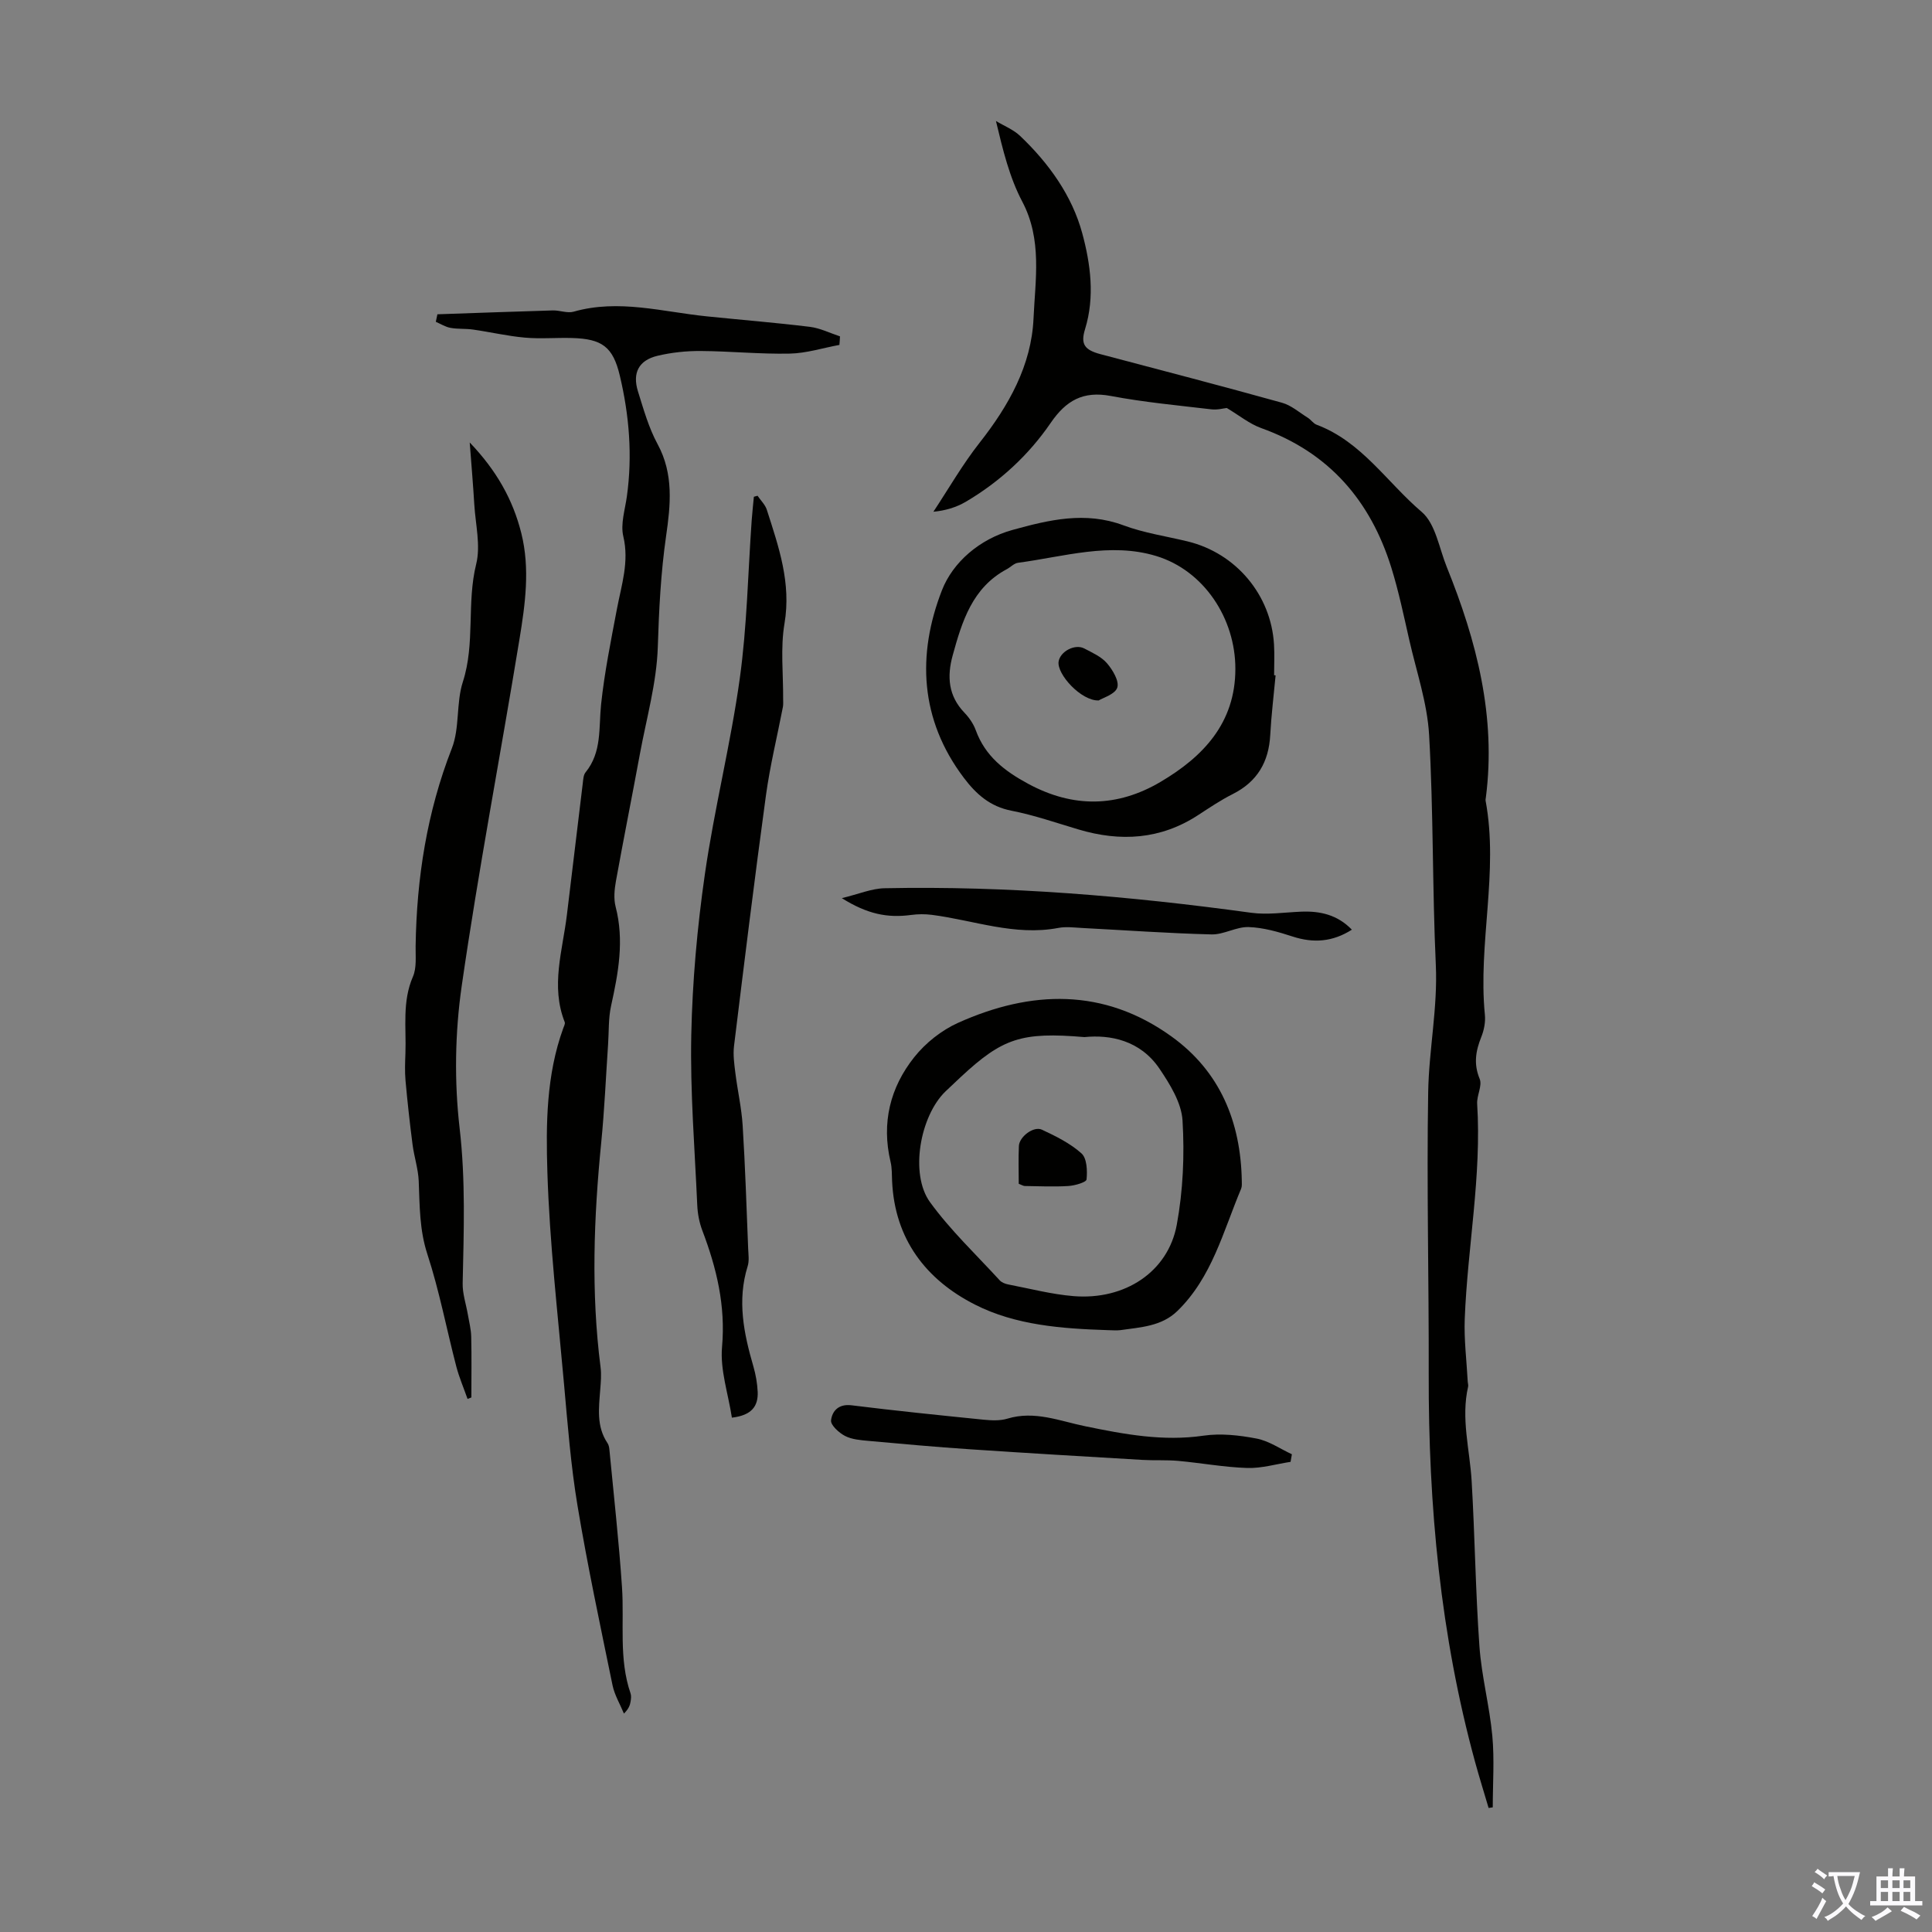 <svg enable-background="new 0 0 400 400" viewBox="0 0 400 400" xmlns="http://www.w3.org/2000/svg"><rect x="0" y="0" width="400" height="400" fill="#808080" stroke="none"/><g fill="#010100"><path d="m308.2 374.32c-.93-3.15-1.91-6.28-2.78-9.45-7.21-26.31-9.69-53.17-9.62-80.36.05-19.47-.44-38.94-.11-58.4.15-8.77 1.99-17.45 1.58-26.34-.73-15.87-.48-31.78-1.39-47.63-.38-6.6-2.62-13.1-4.1-19.62-1.14-5.01-2.19-10.06-3.71-14.96-4.32-13.92-12.94-23.91-26.95-28.93-2.43-.87-4.54-2.62-7.13-4.16-.63.06-1.93.43-3.17.28-6.96-.82-13.97-1.47-20.85-2.77-5.72-1.08-9.26.94-12.43 5.57-4.59 6.7-10.54 12.18-17.57 16.33-2.01 1.18-4.32 1.85-6.72 2.07 3.16-4.78 6.03-9.79 9.56-14.28 6.03-7.66 10.74-16.03 11.17-25.74.36-8.03 1.83-16.32-2.34-24.21-2.63-4.98-4-10.64-5.44-16.67 1.69 1.02 3.63 1.78 5.02 3.11 5.93 5.64 10.74 12.35 12.85 20.14 1.71 6.31 2.64 13.17.58 19.84-.95 3.09-.16 4.31 3.24 5.2 12.52 3.31 25.06 6.57 37.53 10.04 1.93.54 3.6 2.02 5.36 3.12.65.41 1.13 1.18 1.82 1.44 9.31 3.48 14.58 11.95 21.73 18.03 2.89 2.46 3.62 7.51 5.21 11.43 6.19 15.31 10.25 30.99 8.09 47.72-.03.22-.09.45-.05.67 2.74 14.78-1.61 29.54-.15 44.33.15 1.49-.18 3.16-.74 4.56-1.16 2.9-1.63 5.58-.34 8.69.58 1.4-.62 3.44-.52 5.16.94 14.94-1.99 29.65-2.57 44.49-.17 4.34.39 8.7.62 13.06.02.33.15.69.08 1-1.52 6.6.35 13.05.73 19.58.67 11.39.8 22.81 1.61 34.18.44 6.22 2.09 12.34 2.67 18.56.45 4.89.09 9.86.09 14.79-.27.04-.57.09-.86.13z"/><path d="m173.79 71.41c-3.42.63-6.84 1.73-10.27 1.8-6.14.13-12.29-.5-18.44-.54-2.98-.02-6.04.3-8.94.99-3.88.92-5.25 3.53-4.06 7.36 1.16 3.71 2.23 7.55 4.07 10.94 3.36 6.18 2.68 12.63 1.76 19-1.1 7.66-1.48 15.28-1.72 23-.24 7.4-2.34 14.75-3.7 22.11-1.62 8.79-3.38 17.56-4.97 26.36-.31 1.73-.49 3.65-.06 5.31 1.81 6.97.56 13.7-.94 20.5-.57 2.57-.44 5.29-.62 7.94-.46 6.79-.75 13.59-1.42 20.35-1.54 15.52-2.13 31.01-.14 46.54.2 1.53.05 3.12-.07 4.67-.29 3.79-.81 7.59 1.5 11.03.24.35.35.83.39 1.27.91 9.53 1.98 19.05 2.62 28.6.49 7.33-.7 14.78 1.77 21.96.17.5.1 1.12.01 1.67-.12.76-.37 1.5-1.38 2.51-.8-1.95-1.94-3.83-2.36-5.86-2.54-12.37-5.18-24.73-7.25-37.17-1.39-8.34-2.04-16.82-2.8-25.25-1.3-14.59-2.98-29.17-3.44-43.8-.31-9.96-.23-20.14 3.28-29.8.15-.42.44-.95.31-1.28-2.95-7.47-.44-14.82.45-22.2 1.1-9.09 2.18-18.18 3.29-27.27.09-.77.13-1.7.57-2.24 3.42-4.2 2.71-9.21 3.22-14.08.7-6.63 2.04-13.19 3.28-19.76.94-4.97 2.57-9.73 1.32-15.02-.61-2.56.36-5.53.74-8.29 1.17-8.43.49-16.76-1.46-24.97-1.42-6-3.68-7.64-9.94-7.81-3.24-.09-6.51.21-9.73-.08-3.6-.32-7.16-1.16-10.75-1.67-1.53-.22-3.12-.07-4.64-.35-1.06-.19-2.03-.82-3.04-1.25.11-.52.22-1.04.33-1.56 7.96-.27 15.93-.57 23.89-.8 1.44-.04 3.01.63 4.31.26 9.33-2.66 18.42.04 27.59.97 7.11.73 14.24 1.3 21.33 2.17 2.12.26 4.15 1.29 6.23 1.97-.02.59-.07 1.18-.12 1.77z"/><path d="m96.8 289.63c-.78-2.23-1.72-4.41-2.32-6.68-2.02-7.75-3.51-15.67-5.99-23.26-1.66-5.07-1.59-10.07-1.8-15.19-.11-2.51-.94-4.98-1.27-7.49-.57-4.41-1.06-8.83-1.46-13.26-.17-1.89-.09-3.8-.02-5.7.19-5.3-.7-10.66 1.55-15.84.8-1.84.53-4.19.56-6.31.21-14.07 2.33-27.73 7.5-40.96 1.66-4.24.86-9.39 2.28-13.77 2.58-7.99.76-16.33 2.76-24.38.95-3.84-.14-8.19-.39-12.31-.24-4.01-.58-8.02-.95-12.87 5.51 5.76 8.94 11.79 10.69 18.82 1.83 7.36.79 14.72-.4 21.98-3.92 23.93-8.49 47.75-11.95 71.74-1.39 9.65-1.55 19.75-.43 29.43 1.25 10.77.86 21.4.63 32.11-.05 2.14.7 4.3 1.07 6.45.26 1.54.67 3.07.7 4.62.1 4.19.03 8.38.03 12.57-.26.09-.53.19-.79.3z"/><path d="m229.28 275.39c-9.43-.31-18.99-1-27.43-5.29-10.16-5.16-16.61-13.57-17.15-25.56-.06-1.34-.01-2.72-.32-4-1.91-8.05-.09-15.39 4.91-21.67 2.34-2.94 5.64-5.56 9.06-7.1 15.12-6.8 30.18-7.26 44.18 2.81 10.06 7.23 14.35 17.66 14.57 29.88.01.55.06 1.17-.14 1.66-3.71 8.8-6.02 18.33-13.2 25.31-3.28 3.19-7.63 3.36-11.79 3.96-.88.11-1.79 0-2.69 0zm-4.75-60.67c-13.07-1.11-16.96.23-25.59 8.24-1.06.99-2.12 1.99-3.17 2.99-5.27 5.07-7.46 17.09-3.23 22.93 4.23 5.83 9.56 10.87 14.45 16.21.42.45 1.15.73 1.79.85 4.49.86 8.96 2.04 13.5 2.41 10.6.86 19.56-5.01 21.36-14.78 1.3-7.05 1.62-14.42 1.19-21.58-.22-3.68-2.6-7.51-4.78-10.74-3.98-5.88-10.22-7.07-15.52-6.53z"/><path d="m156.84 102.64c.65.96 1.58 1.84 1.92 2.9 2.45 7.64 5.09 15.15 3.66 23.56-.86 5.08-.24 10.41-.28 15.63 0 .55.05 1.12-.05 1.65-1.18 6.1-2.67 12.16-3.51 18.3-2.36 17.27-4.49 34.58-6.61 51.89-.22 1.82.05 3.73.28 5.58.45 3.63 1.28 7.23 1.51 10.88.53 8.48.8 16.98 1.14 25.47.05 1.23.25 2.54-.11 3.67-2.2 7.08-.8 13.9 1.19 20.73.49 1.7.81 3.5.89 5.27.12 2.93-1.2 4.86-5.34 5.34-.75-4.92-2.46-9.87-2.04-14.63.76-8.56-1.13-16.36-4.09-24.14-.62-1.64-.96-3.45-1.04-5.21-.52-11.73-1.48-23.48-1.24-35.2.23-11.14 1.23-22.32 2.82-33.36 1.95-13.56 5.34-26.91 7.22-40.48 1.51-10.83 1.69-21.84 2.47-32.77.12-1.63.3-3.25.45-4.87.26-.08.51-.15.76-.21z"/><path d="m264.1 139.82c-.38 4.12-.89 8.23-1.11 12.35-.3 5.59-2.68 9.67-7.76 12.23-2.49 1.25-4.82 2.83-7.16 4.35-7.78 5.08-16.08 5.57-24.78 2.98-4.61-1.37-9.17-2.96-13.87-3.88-4.43-.86-7.3-3.41-9.86-6.8-9.13-12.07-9.72-25.52-4.55-38.82 2.26-5.82 7.8-10.63 14.61-12.51 7.56-2.09 15.07-3.9 22.97-.96 4.26 1.59 8.87 2.26 13.32 3.34 9.99 2.44 17.25 11.06 17.86 21.32.13 2.12.02 4.25.02 6.38.1 0 .21.01.31.02zm-8.33-1.32c.02-10.45-6.51-20.39-16.41-23.39-9.54-2.89-19.1.15-28.6 1.41-.81.11-1.52.9-2.31 1.32-7.14 3.82-9.26 10.78-11.21 17.86-1.2 4.37-.91 8.37 2.43 11.85.99 1.03 1.87 2.31 2.35 3.63 1.96 5.38 5.95 8.45 10.86 11.1 9.34 5.05 18.49 4.85 27.38-.39 8.82-5.2 15.5-12.18 15.51-23.39z"/><path d="m279.89 192.48c-3.99 2.54-7.95 2.82-12.26 1.42-2.95-.96-6.05-1.86-9.11-1.96-2.54-.09-5.13 1.58-7.68 1.52-8.93-.22-17.85-.87-26.77-1.33-1.66-.09-3.37-.32-4.97-.01-9.02 1.71-17.47-1.59-26.17-2.71-1.4-.18-2.87-.17-4.28.02-4.93.66-9.08-.17-14.36-3.48 3.5-.84 6.17-2 8.86-2.05 25.45-.52 50.72 1.62 75.91 5.08 3.37.46 6.89-.09 10.34-.23 3.95-.16 7.51.65 10.49 3.73z"/><path d="m267.2 302.66c-2.99.46-5.99 1.36-8.96 1.27-4.78-.15-9.54-1.04-14.31-1.47-2.43-.22-4.9-.06-7.34-.2-11.92-.7-23.83-1.4-35.74-2.2-7.02-.47-14.03-1.1-21.04-1.74-1.65-.15-3.45-.29-4.87-1.03-1.25-.65-2.99-2.24-2.88-3.22.23-1.93 1.55-3.45 4.23-3.12 9.09 1.13 18.21 2.06 27.33 2.98 1.63.16 3.41.25 4.94-.21 5.63-1.72 10.85.49 16.12 1.57 8.11 1.67 16.11 3.17 24.5 1.95 3.57-.52 7.4-.09 10.99.6 2.55.49 4.87 2.12 7.3 3.25-.09.52-.18 1.04-.27 1.57z"/><path d="m210.92 245.09c0-2.55-.09-5.2.03-7.83.09-1.92 3.06-4.17 4.77-3.37 2.89 1.35 5.86 2.82 8.19 4.91 1.13 1.01 1.23 3.6 1.05 5.39-.06.59-2.43 1.28-3.77 1.36-2.99.19-6.01.04-9.01 0-.31 0-.61-.21-1.26-.46z"/><path d="m227.47 145.02c-3.64.12-8.67-5.44-8.3-8.03.3-2.1 3.38-3.75 5.32-2.73 1.66.87 3.53 1.7 4.7 3.06 1.18 1.38 2.57 3.69 2.13 5.04-.44 1.38-2.97 2.11-3.85 2.66z"/></g><path d="m377.9 391.2c-.2.3-.4.5-.6.8-.7-.6-1.4-1-2.2-1.5.2-.3.4-.5.5-.8.6.4 1.4.8 2.3 1.5zm-1.8 6.1c-.2-.2-.5-.4-.9-.6.4-.6.8-1.2 1.2-1.9s.7-1.3.9-1.9c.3.3.5.5.8.7-.7 1.3-1.4 2.6-2 3.7zm2.2-9c-.3.3-.5.5-.6.8-.6-.6-1.3-1.1-2-1.5.3-.3.5-.5.6-.7.6.5 1.3.9 2 1.4zm.3.2v-.9h2 4.5c-.3 1.3-.6 2.5-1 3.6s-.9 2.1-1.4 3c.4.5 1 1 1.6 1.4s1.2.8 1.9 1.1c-.3.2-.5.4-.8.8-.4-.3-1-.7-1.6-1.2s-1.2-1.1-1.6-1.6c-.5.6-1.1 1.1-1.7 1.6s-1.4.9-2.1 1.4c-.1-.3-.3-.5-.7-.8.6-.2 1.2-.5 1.9-1s1.4-1.1 2-1.8c-.5-.8-.9-1.6-1.2-2.5s-.6-2-.8-3.2c-.4.1-.7.1-1 .1zm2.5 2.7c.3 1 .7 1.7 1 2.2.3-.5.6-1.1 1-2s.6-1.9.9-3h-3.2-.4c.1.9.3 1.8.7 2.8z" fill="#fbfafc"/><path d="m396.5 388.5v1.5 3.6h1.5v.9c-.4 0-1 0-1.7 0h-7.9c-.5 0-.9 0-1.2 0v-.9h1.3v-3.5c0-.7 0-1.2 0-1.6h2.4c0-.8 0-1.4 0-1.7h1c0 .3-.1.8-.1 1.7h1.5c0-.8 0-1.4 0-1.7h1c0 .3-.1.9-.1 1.7zm-8.2 9.2c-.2-.3-.5-.5-.8-.8.8-.3 1.4-.6 1.9-.9s1-.7 1.4-1.1c.3.3.6.5.9.8-1.6 1-2.8 1.6-3.4 2zm2.6-6.8v-1.6h-1.5v1.6zm0 2.7v-1.9h-1.5v1.9zm2.4-2.7v-1.6h-1.5v1.6zm0 2.7v-1.9h-1.5v1.9zm.2 2 .7-.8c.4.2.9.5 1.6.8s1.3.7 1.8 1c-.3.3-.5.5-.8.8-.4-.3-1.5-1-3.3-1.8zm2-4.7v-1.6h-1.4v1.6zm0 2.7v-1.9h-1.4v1.9z" fill="#fbfafc"/></svg>